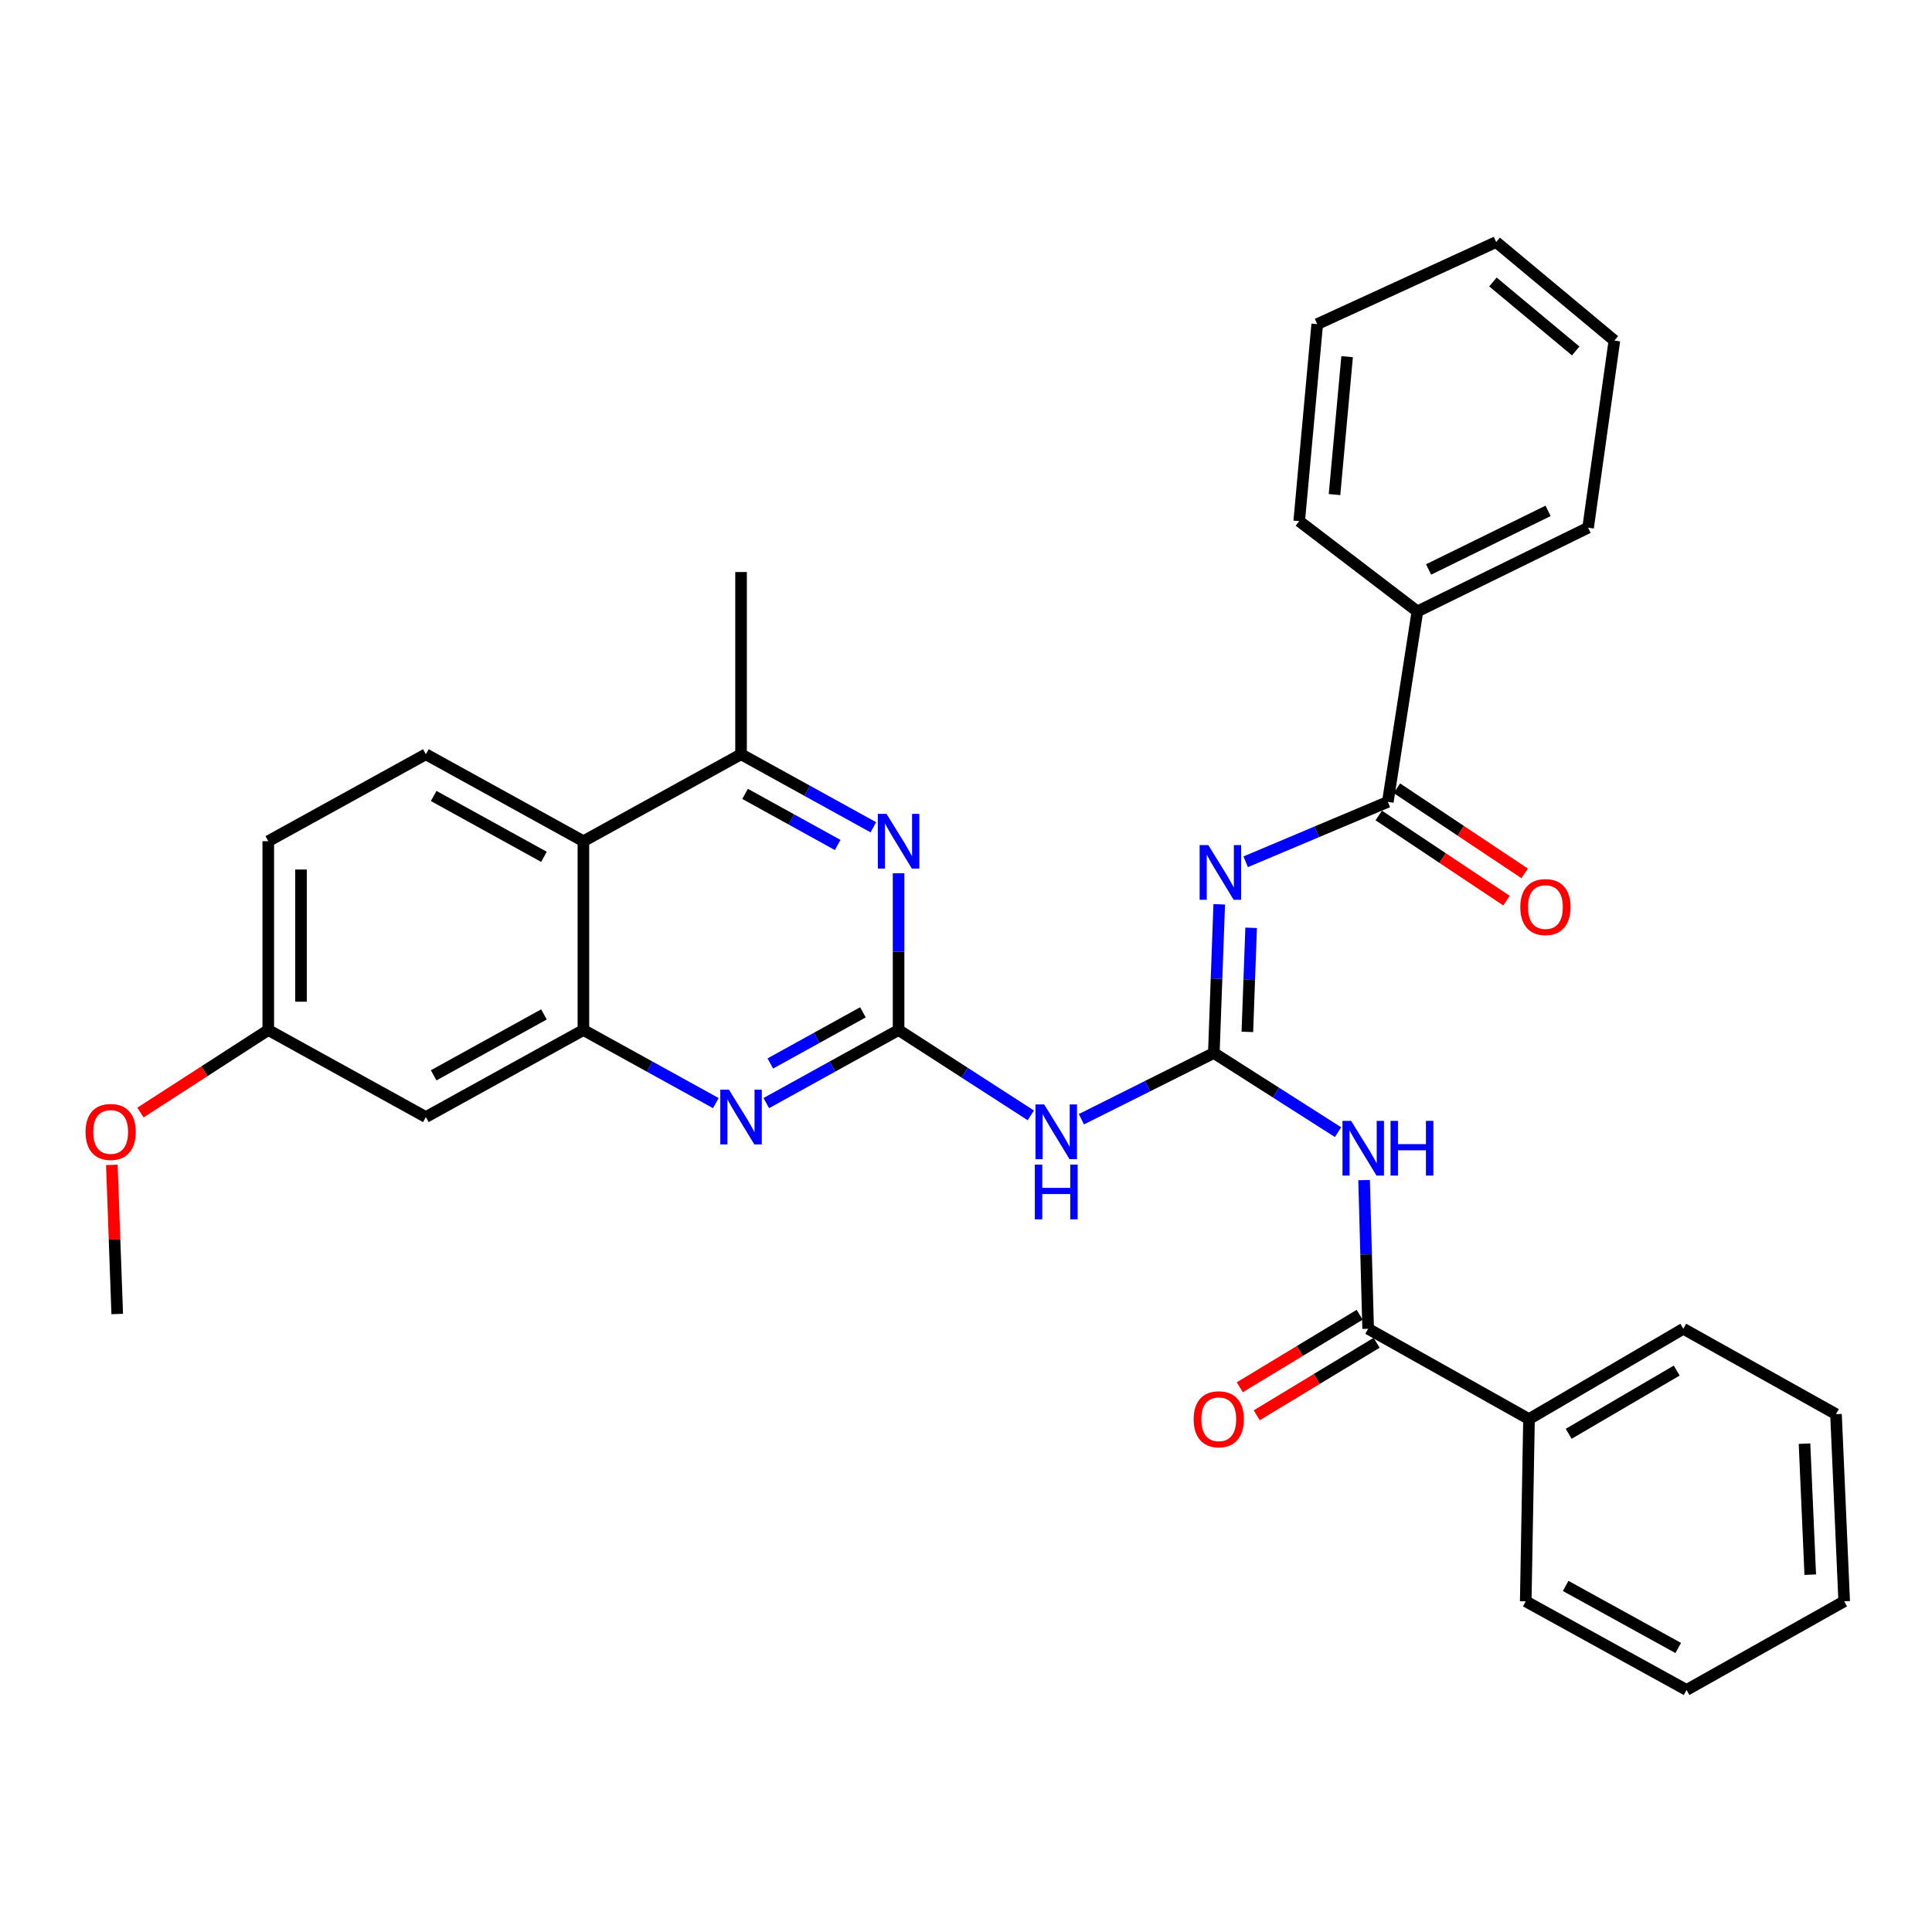 <?xml version='1.0' encoding='iso-8859-1'?>
<svg version='1.1' baseProfile='full'
              xmlns='http://www.w3.org/2000/svg'
                      xmlns:rdkit='http://www.rdkit.org/xml'
                      xmlns:xlink='http://www.w3.org/1999/xlink'
                  xml:space='preserve'
width='1000px' height='1000px' viewBox='0 0 1000 1000'>
<!-- END OF HEADER -->
<rect style='opacity:1.0;fill:#FFFFFF;stroke:none' width='1000' height='1000' x='0' y='0'> </rect>
<path class='bond-0' d='M 628.277,545.029 L 629.673,506.55' style='fill:none;fill-rule:evenodd;stroke:#000000;stroke-width:6px;stroke-linecap:butt;stroke-linejoin:miter;stroke-opacity:1' />
<path class='bond-0' d='M 629.673,506.55 L 631.068,468.07' style='fill:none;fill-rule:evenodd;stroke:#0000FF;stroke-width:6px;stroke-linecap:butt;stroke-linejoin:miter;stroke-opacity:1' />
<path class='bond-0' d='M 645.631,534.1 L 646.608,507.164' style='fill:none;fill-rule:evenodd;stroke:#000000;stroke-width:6px;stroke-linecap:butt;stroke-linejoin:miter;stroke-opacity:1' />
<path class='bond-0' d='M 646.608,507.164 L 647.585,480.228' style='fill:none;fill-rule:evenodd;stroke:#0000FF;stroke-width:6px;stroke-linecap:butt;stroke-linejoin:miter;stroke-opacity:1' />
<path class='bond-2' d='M 628.277,545.029 L 660.422,565.518' style='fill:none;fill-rule:evenodd;stroke:#000000;stroke-width:6px;stroke-linecap:butt;stroke-linejoin:miter;stroke-opacity:1' />
<path class='bond-2' d='M 660.422,565.518 L 692.566,586.007' style='fill:none;fill-rule:evenodd;stroke:#0000FF;stroke-width:6px;stroke-linecap:butt;stroke-linejoin:miter;stroke-opacity:1' />
<path class='bond-3' d='M 628.277,545.029 L 594.004,562.166' style='fill:none;fill-rule:evenodd;stroke:#000000;stroke-width:6px;stroke-linecap:butt;stroke-linejoin:miter;stroke-opacity:1' />
<path class='bond-3' d='M 594.004,562.166 L 559.73,579.303' style='fill:none;fill-rule:evenodd;stroke:#0000FF;stroke-width:6px;stroke-linecap:butt;stroke-linejoin:miter;stroke-opacity:1' />
<path class='bond-7' d='M 644.758,446.054 L 681.547,430.549' style='fill:none;fill-rule:evenodd;stroke:#0000FF;stroke-width:6px;stroke-linecap:butt;stroke-linejoin:miter;stroke-opacity:1' />
<path class='bond-7' d='M 681.547,430.549 L 718.336,415.044' style='fill:none;fill-rule:evenodd;stroke:#000000;stroke-width:6px;stroke-linecap:butt;stroke-linejoin:miter;stroke-opacity:1' />
<path class='bond-1' d='M 465.106,533.139 L 499.324,555.226' style='fill:none;fill-rule:evenodd;stroke:#000000;stroke-width:6px;stroke-linecap:butt;stroke-linejoin:miter;stroke-opacity:1' />
<path class='bond-1' d='M 499.324,555.226 L 533.542,577.313' style='fill:none;fill-rule:evenodd;stroke:#0000FF;stroke-width:6px;stroke-linecap:butt;stroke-linejoin:miter;stroke-opacity:1' />
<path class='bond-4' d='M 465.106,533.139 L 430.871,552.049' style='fill:none;fill-rule:evenodd;stroke:#000000;stroke-width:6px;stroke-linecap:butt;stroke-linejoin:miter;stroke-opacity:1' />
<path class='bond-4' d='M 430.871,552.049 L 396.636,570.959' style='fill:none;fill-rule:evenodd;stroke:#0000FF;stroke-width:6px;stroke-linecap:butt;stroke-linejoin:miter;stroke-opacity:1' />
<path class='bond-4' d='M 446.642,523.978 L 422.677,537.215' style='fill:none;fill-rule:evenodd;stroke:#000000;stroke-width:6px;stroke-linecap:butt;stroke-linejoin:miter;stroke-opacity:1' />
<path class='bond-4' d='M 422.677,537.215 L 398.713,550.453' style='fill:none;fill-rule:evenodd;stroke:#0000FF;stroke-width:6px;stroke-linecap:butt;stroke-linejoin:miter;stroke-opacity:1' />
<path class='bond-5' d='M 465.106,533.139 L 465.106,492.575' style='fill:none;fill-rule:evenodd;stroke:#000000;stroke-width:6px;stroke-linecap:butt;stroke-linejoin:miter;stroke-opacity:1' />
<path class='bond-5' d='M 465.106,492.575 L 465.106,452.011' style='fill:none;fill-rule:evenodd;stroke:#0000FF;stroke-width:6px;stroke-linecap:butt;stroke-linejoin:miter;stroke-opacity:1' />
<path class='bond-8' d='M 706.049,610.812 L 707.099,649.292' style='fill:none;fill-rule:evenodd;stroke:#0000FF;stroke-width:6px;stroke-linecap:butt;stroke-linejoin:miter;stroke-opacity:1' />
<path class='bond-8' d='M 707.099,649.292 L 708.15,687.772' style='fill:none;fill-rule:evenodd;stroke:#000000;stroke-width:6px;stroke-linecap:butt;stroke-linejoin:miter;stroke-opacity:1' />
<path class='bond-6' d='M 370.497,570.963 L 336.234,552.051' style='fill:none;fill-rule:evenodd;stroke:#0000FF;stroke-width:6px;stroke-linecap:butt;stroke-linejoin:miter;stroke-opacity:1' />
<path class='bond-6' d='M 336.234,552.051 L 301.972,533.139' style='fill:none;fill-rule:evenodd;stroke:#000000;stroke-width:6px;stroke-linecap:butt;stroke-linejoin:miter;stroke-opacity:1' />
<path class='bond-10' d='M 452.037,428.195 L 417.802,409.301' style='fill:none;fill-rule:evenodd;stroke:#0000FF;stroke-width:6px;stroke-linecap:butt;stroke-linejoin:miter;stroke-opacity:1' />
<path class='bond-10' d='M 417.802,409.301 L 383.567,390.406' style='fill:none;fill-rule:evenodd;stroke:#000000;stroke-width:6px;stroke-linecap:butt;stroke-linejoin:miter;stroke-opacity:1' />
<path class='bond-10' d='M 433.579,437.363 L 409.614,424.137' style='fill:none;fill-rule:evenodd;stroke:#0000FF;stroke-width:6px;stroke-linecap:butt;stroke-linejoin:miter;stroke-opacity:1' />
<path class='bond-10' d='M 409.614,424.137 L 385.649,410.911' style='fill:none;fill-rule:evenodd;stroke:#000000;stroke-width:6px;stroke-linecap:butt;stroke-linejoin:miter;stroke-opacity:1' />
<path class='bond-11' d='M 301.972,533.139 L 220.424,578.178' style='fill:none;fill-rule:evenodd;stroke:#000000;stroke-width:6px;stroke-linecap:butt;stroke-linejoin:miter;stroke-opacity:1' />
<path class='bond-11' d='M 281.547,525.061 L 224.463,556.588' style='fill:none;fill-rule:evenodd;stroke:#000000;stroke-width:6px;stroke-linecap:butt;stroke-linejoin:miter;stroke-opacity:1' />
<path class='bond-32' d='M 301.972,533.139 L 301.972,435.407' style='fill:none;fill-rule:evenodd;stroke:#000000;stroke-width:6px;stroke-linecap:butt;stroke-linejoin:miter;stroke-opacity:1' />
<path class='bond-13' d='M 713.637,422.094 L 746.695,444.129' style='fill:none;fill-rule:evenodd;stroke:#000000;stroke-width:6px;stroke-linecap:butt;stroke-linejoin:miter;stroke-opacity:1' />
<path class='bond-13' d='M 746.695,444.129 L 779.753,466.164' style='fill:none;fill-rule:evenodd;stroke:#FF0000;stroke-width:6px;stroke-linecap:butt;stroke-linejoin:miter;stroke-opacity:1' />
<path class='bond-13' d='M 723.036,407.993 L 756.094,430.028' style='fill:none;fill-rule:evenodd;stroke:#000000;stroke-width:6px;stroke-linecap:butt;stroke-linejoin:miter;stroke-opacity:1' />
<path class='bond-13' d='M 756.094,430.028 L 789.152,452.063' style='fill:none;fill-rule:evenodd;stroke:#FF0000;stroke-width:6px;stroke-linecap:butt;stroke-linejoin:miter;stroke-opacity:1' />
<path class='bond-15' d='M 718.336,415.044 L 733.644,316.465' style='fill:none;fill-rule:evenodd;stroke:#000000;stroke-width:6px;stroke-linecap:butt;stroke-linejoin:miter;stroke-opacity:1' />
<path class='bond-14' d='M 703.766,680.521 L 672.735,699.284' style='fill:none;fill-rule:evenodd;stroke:#000000;stroke-width:6px;stroke-linecap:butt;stroke-linejoin:miter;stroke-opacity:1' />
<path class='bond-14' d='M 672.735,699.284 L 641.704,718.047' style='fill:none;fill-rule:evenodd;stroke:#FF0000;stroke-width:6px;stroke-linecap:butt;stroke-linejoin:miter;stroke-opacity:1' />
<path class='bond-14' d='M 712.534,695.022 L 681.503,713.785' style='fill:none;fill-rule:evenodd;stroke:#000000;stroke-width:6px;stroke-linecap:butt;stroke-linejoin:miter;stroke-opacity:1' />
<path class='bond-14' d='M 681.503,713.785 L 650.472,732.548' style='fill:none;fill-rule:evenodd;stroke:#FF0000;stroke-width:6px;stroke-linecap:butt;stroke-linejoin:miter;stroke-opacity:1' />
<path class='bond-16' d='M 708.15,687.772 L 791.411,734.524' style='fill:none;fill-rule:evenodd;stroke:#000000;stroke-width:6px;stroke-linecap:butt;stroke-linejoin:miter;stroke-opacity:1' />
<path class='bond-9' d='M 301.972,435.407 L 383.567,390.406' style='fill:none;fill-rule:evenodd;stroke:#000000;stroke-width:6px;stroke-linecap:butt;stroke-linejoin:miter;stroke-opacity:1' />
<path class='bond-12' d='M 301.972,435.407 L 220.424,390.406' style='fill:none;fill-rule:evenodd;stroke:#000000;stroke-width:6px;stroke-linecap:butt;stroke-linejoin:miter;stroke-opacity:1' />
<path class='bond-12' d='M 281.552,443.494 L 224.468,411.993' style='fill:none;fill-rule:evenodd;stroke:#000000;stroke-width:6px;stroke-linecap:butt;stroke-linejoin:miter;stroke-opacity:1' />
<path class='bond-20' d='M 383.567,390.406 L 383.567,296.082' style='fill:none;fill-rule:evenodd;stroke:#000000;stroke-width:6px;stroke-linecap:butt;stroke-linejoin:miter;stroke-opacity:1' />
<path class='bond-17' d='M 220.424,578.178 L 138.857,533.139' style='fill:none;fill-rule:evenodd;stroke:#000000;stroke-width:6px;stroke-linecap:butt;stroke-linejoin:miter;stroke-opacity:1' />
<path class='bond-18' d='M 220.424,390.406 L 138.857,435.407' style='fill:none;fill-rule:evenodd;stroke:#000000;stroke-width:6px;stroke-linecap:butt;stroke-linejoin:miter;stroke-opacity:1' />
<path class='bond-21' d='M 733.644,316.465 L 821.999,273.139' style='fill:none;fill-rule:evenodd;stroke:#000000;stroke-width:6px;stroke-linecap:butt;stroke-linejoin:miter;stroke-opacity:1' />
<path class='bond-21' d='M 739.437,294.751 L 801.285,264.423' style='fill:none;fill-rule:evenodd;stroke:#000000;stroke-width:6px;stroke-linecap:butt;stroke-linejoin:miter;stroke-opacity:1' />
<path class='bond-22' d='M 733.644,316.465 L 672.469,269.741' style='fill:none;fill-rule:evenodd;stroke:#000000;stroke-width:6px;stroke-linecap:butt;stroke-linejoin:miter;stroke-opacity:1' />
<path class='bond-23' d='M 791.411,734.524 L 871.284,687.772' style='fill:none;fill-rule:evenodd;stroke:#000000;stroke-width:6px;stroke-linecap:butt;stroke-linejoin:miter;stroke-opacity:1' />
<path class='bond-23' d='M 811.953,742.136 L 867.863,709.409' style='fill:none;fill-rule:evenodd;stroke:#000000;stroke-width:6px;stroke-linecap:butt;stroke-linejoin:miter;stroke-opacity:1' />
<path class='bond-24' d='M 791.411,734.524 L 789.717,828.838' style='fill:none;fill-rule:evenodd;stroke:#000000;stroke-width:6px;stroke-linecap:butt;stroke-linejoin:miter;stroke-opacity:1' />
<path class='bond-19' d='M 138.857,533.139 L 105.778,554.496' style='fill:none;fill-rule:evenodd;stroke:#000000;stroke-width:6px;stroke-linecap:butt;stroke-linejoin:miter;stroke-opacity:1' />
<path class='bond-19' d='M 105.778,554.496 L 72.699,575.852' style='fill:none;fill-rule:evenodd;stroke:#FF0000;stroke-width:6px;stroke-linecap:butt;stroke-linejoin:miter;stroke-opacity:1' />
<path class='bond-35' d='M 138.857,533.139 L 138.857,435.407' style='fill:none;fill-rule:evenodd;stroke:#000000;stroke-width:6px;stroke-linecap:butt;stroke-linejoin:miter;stroke-opacity:1' />
<path class='bond-35' d='M 155.803,518.479 L 155.803,450.067' style='fill:none;fill-rule:evenodd;stroke:#000000;stroke-width:6px;stroke-linecap:butt;stroke-linejoin:miter;stroke-opacity:1' />
<path class='bond-25' d='M 57.889,602.932 L 59.284,641.53' style='fill:none;fill-rule:evenodd;stroke:#FF0000;stroke-width:6px;stroke-linecap:butt;stroke-linejoin:miter;stroke-opacity:1' />
<path class='bond-25' d='M 59.284,641.53 L 60.679,680.127' style='fill:none;fill-rule:evenodd;stroke:#000000;stroke-width:6px;stroke-linecap:butt;stroke-linejoin:miter;stroke-opacity:1' />
<path class='bond-28' d='M 821.999,273.139 L 835.603,176.283' style='fill:none;fill-rule:evenodd;stroke:#000000;stroke-width:6px;stroke-linecap:butt;stroke-linejoin:miter;stroke-opacity:1' />
<path class='bond-29' d='M 672.469,269.741 L 681.789,167.773' style='fill:none;fill-rule:evenodd;stroke:#000000;stroke-width:6px;stroke-linecap:butt;stroke-linejoin:miter;stroke-opacity:1' />
<path class='bond-29' d='M 690.743,255.988 L 697.267,184.61' style='fill:none;fill-rule:evenodd;stroke:#000000;stroke-width:6px;stroke-linecap:butt;stroke-linejoin:miter;stroke-opacity:1' />
<path class='bond-26' d='M 871.284,687.772 L 950.309,731.963' style='fill:none;fill-rule:evenodd;stroke:#000000;stroke-width:6px;stroke-linecap:butt;stroke-linejoin:miter;stroke-opacity:1' />
<path class='bond-27' d='M 789.717,828.838 L 872.96,874.715' style='fill:none;fill-rule:evenodd;stroke:#000000;stroke-width:6px;stroke-linecap:butt;stroke-linejoin:miter;stroke-opacity:1' />
<path class='bond-27' d='M 810.383,820.878 L 868.653,852.992' style='fill:none;fill-rule:evenodd;stroke:#000000;stroke-width:6px;stroke-linecap:butt;stroke-linejoin:miter;stroke-opacity:1' />
<path class='bond-33' d='M 950.309,731.963 L 954.545,828.838' style='fill:none;fill-rule:evenodd;stroke:#000000;stroke-width:6px;stroke-linecap:butt;stroke-linejoin:miter;stroke-opacity:1' />
<path class='bond-33' d='M 934.015,747.235 L 936.98,815.047' style='fill:none;fill-rule:evenodd;stroke:#000000;stroke-width:6px;stroke-linecap:butt;stroke-linejoin:miter;stroke-opacity:1' />
<path class='bond-31' d='M 872.96,874.715 L 954.545,828.838' style='fill:none;fill-rule:evenodd;stroke:#000000;stroke-width:6px;stroke-linecap:butt;stroke-linejoin:miter;stroke-opacity:1' />
<path class='bond-34' d='M 835.603,176.283 L 774.418,125.285' style='fill:none;fill-rule:evenodd;stroke:#000000;stroke-width:6px;stroke-linecap:butt;stroke-linejoin:miter;stroke-opacity:1' />
<path class='bond-34' d='M 815.575,181.651 L 772.746,145.952' style='fill:none;fill-rule:evenodd;stroke:#000000;stroke-width:6px;stroke-linecap:butt;stroke-linejoin:miter;stroke-opacity:1' />
<path class='bond-30' d='M 681.789,167.773 L 774.418,125.285' style='fill:none;fill-rule:evenodd;stroke:#000000;stroke-width:6px;stroke-linecap:butt;stroke-linejoin:miter;stroke-opacity:1' />
<path  class='atom-1' d='M 625.407 437.412
L 634.687 452.412
Q 635.607 453.892, 637.087 456.572
Q 638.567 459.252, 638.647 459.412
L 638.647 437.412
L 642.407 437.412
L 642.407 465.732
L 638.527 465.732
L 628.567 449.332
Q 627.407 447.412, 626.167 445.212
Q 624.967 443.012, 624.607 442.332
L 624.607 465.732
L 620.927 465.732
L 620.927 437.412
L 625.407 437.412
' fill='#0000FF'/>
<path  class='atom-3' d='M 699.339 580.154
L 708.619 595.154
Q 709.539 596.634, 711.019 599.314
Q 712.499 601.994, 712.579 602.154
L 712.579 580.154
L 716.339 580.154
L 716.339 608.474
L 712.459 608.474
L 702.499 592.074
Q 701.339 590.154, 700.099 587.954
Q 698.899 585.754, 698.539 585.074
L 698.539 608.474
L 694.859 608.474
L 694.859 580.154
L 699.339 580.154
' fill='#0000FF'/>
<path  class='atom-3' d='M 719.739 580.154
L 723.579 580.154
L 723.579 592.194
L 738.059 592.194
L 738.059 580.154
L 741.899 580.154
L 741.899 608.474
L 738.059 608.474
L 738.059 595.394
L 723.579 595.394
L 723.579 608.474
L 719.739 608.474
L 719.739 580.154
' fill='#0000FF'/>
<path  class='atom-4' d='M 540.45 571.653
L 549.73 586.653
Q 550.65 588.133, 552.13 590.813
Q 553.61 593.493, 553.69 593.653
L 553.69 571.653
L 557.45 571.653
L 557.45 599.973
L 553.57 599.973
L 543.61 583.573
Q 542.45 581.653, 541.21 579.453
Q 540.01 577.253, 539.65 576.573
L 539.65 599.973
L 535.97 599.973
L 535.97 571.653
L 540.45 571.653
' fill='#0000FF'/>
<path  class='atom-4' d='M 535.63 602.805
L 539.47 602.805
L 539.47 614.845
L 553.95 614.845
L 553.95 602.805
L 557.79 602.805
L 557.79 631.125
L 553.95 631.125
L 553.95 618.045
L 539.47 618.045
L 539.47 631.125
L 535.63 631.125
L 535.63 602.805
' fill='#0000FF'/>
<path  class='atom-5' d='M 377.307 564.018
L 386.587 579.018
Q 387.507 580.498, 388.987 583.178
Q 390.467 585.858, 390.547 586.018
L 390.547 564.018
L 394.307 564.018
L 394.307 592.338
L 390.427 592.338
L 380.467 575.938
Q 379.307 574.018, 378.067 571.818
Q 376.867 569.618, 376.507 568.938
L 376.507 592.338
L 372.827 592.338
L 372.827 564.018
L 377.307 564.018
' fill='#0000FF'/>
<path  class='atom-6' d='M 458.846 421.247
L 468.126 436.247
Q 469.046 437.727, 470.526 440.407
Q 472.006 443.087, 472.086 443.247
L 472.086 421.247
L 475.846 421.247
L 475.846 449.567
L 471.966 449.567
L 462.006 433.167
Q 460.846 431.247, 459.606 429.047
Q 458.406 426.847, 458.046 426.167
L 458.046 449.567
L 454.366 449.567
L 454.366 421.247
L 458.846 421.247
' fill='#0000FF'/>
<path  class='atom-14' d='M 786.903 469.492
Q 786.903 462.692, 790.263 458.892
Q 793.623 455.092, 799.903 455.092
Q 806.183 455.092, 809.543 458.892
Q 812.903 462.692, 812.903 469.492
Q 812.903 476.372, 809.503 480.292
Q 806.103 484.172, 799.903 484.172
Q 793.663 484.172, 790.263 480.292
Q 786.903 476.412, 786.903 469.492
M 799.903 480.972
Q 804.223 480.972, 806.543 478.092
Q 808.903 475.172, 808.903 469.492
Q 808.903 463.932, 806.543 461.132
Q 804.223 458.292, 799.903 458.292
Q 795.583 458.292, 793.223 461.092
Q 790.903 463.892, 790.903 469.492
Q 790.903 475.212, 793.223 478.092
Q 795.583 480.972, 799.903 480.972
' fill='#FF0000'/>
<path  class='atom-15' d='M 617.829 734.604
Q 617.829 727.804, 621.189 724.004
Q 624.549 720.204, 630.829 720.204
Q 637.109 720.204, 640.469 724.004
Q 643.829 727.804, 643.829 734.604
Q 643.829 741.484, 640.429 745.404
Q 637.029 749.284, 630.829 749.284
Q 624.589 749.284, 621.189 745.404
Q 617.829 741.524, 617.829 734.604
M 630.829 746.084
Q 635.149 746.084, 637.469 743.204
Q 639.829 740.284, 639.829 734.604
Q 639.829 729.044, 637.469 726.244
Q 635.149 723.404, 630.829 723.404
Q 626.509 723.404, 624.149 726.204
Q 621.829 729.004, 621.829 734.604
Q 621.829 740.324, 624.149 743.204
Q 626.509 746.084, 630.829 746.084
' fill='#FF0000'/>
<path  class='atom-20' d='M 44.271 585.893
Q 44.271 579.093, 47.631 575.293
Q 50.991 571.493, 57.271 571.493
Q 63.551 571.493, 66.911 575.293
Q 70.271 579.093, 70.271 585.893
Q 70.271 592.773, 66.871 596.693
Q 63.471 600.573, 57.271 600.573
Q 51.031 600.573, 47.631 596.693
Q 44.271 592.813, 44.271 585.893
M 57.271 597.373
Q 61.591 597.373, 63.911 594.493
Q 66.271 591.573, 66.271 585.893
Q 66.271 580.333, 63.911 577.533
Q 61.591 574.693, 57.271 574.693
Q 52.951 574.693, 50.591 577.493
Q 48.271 580.293, 48.271 585.893
Q 48.271 591.613, 50.591 594.493
Q 52.951 597.373, 57.271 597.373
' fill='#FF0000'/>
</svg>
